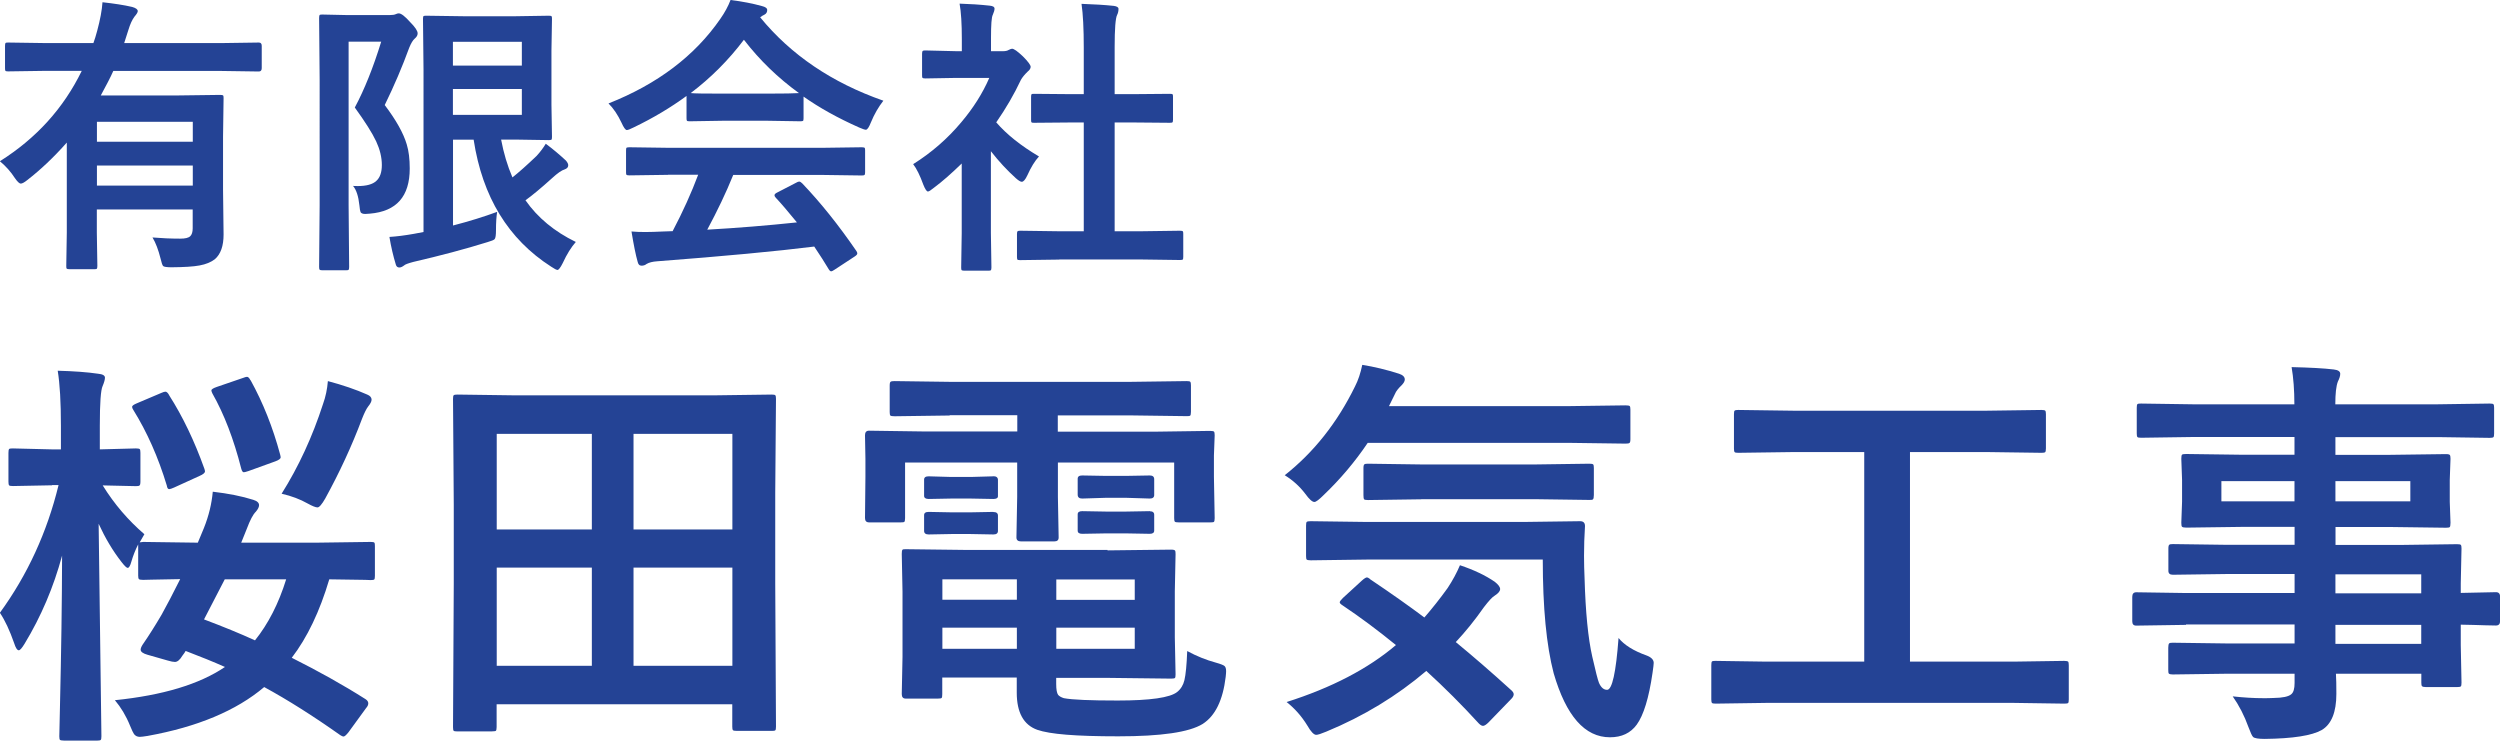 <?xml version="1.0" encoding="UTF-8"?><svg id="_レイヤー_2" xmlns="http://www.w3.org/2000/svg" viewBox="0 0 233.93 69.33"><defs><style>.cls-1{fill:#244395;}</style></defs><g id="_レイヤー_1-2"><g><g><path class="cls-1" d="m0,15.08c3.41-2.15,5.95-4.96,7.65-8.45h-3.43l-3.46.05c-.14,0-.23-.02-.25-.05-.03-.04-.04-.12-.04-.25v-2.09c0-.15.02-.24.05-.27s.12-.04.24-.04l3.46.05h4.52c.12-.31.23-.7.36-1.17.27-1.01.44-1.89.49-2.65,1.08.12,2.01.26,2.78.44.35.1.52.23.52.39,0,.11-.1.28-.31.52-.21.28-.4.69-.57,1.25l-.39,1.22h9.14l3.46-.05c.18,0,.27.1.27.31v2.09c0,.2-.09.31-.27.31l-3.46-.05h-10.16c-.27.61-.67,1.37-1.17,2.29h7.3l3.86-.05c.16,0,.26.02.29.05.03.04.04.12.04.25l-.05,3.62v4.93l.05,4.22c0,1.06-.27,1.83-.81,2.3-.36.28-.84.48-1.44.59-.58.11-1.45.16-2.63.17-.43,0-.7-.04-.78-.12-.07-.08-.15-.32-.24-.71-.2-.79-.44-1.44-.75-1.96.84.07,1.71.11,2.59.11.47,0,.78-.07.94-.23.15-.14.23-.39.23-.73v-1.77h-8.97v2.15l.05,3.13c0,.14-.02.23-.05.27-.04.03-.12.04-.24.04h-2.29c-.16,0-.26-.02-.29-.05-.03-.04-.04-.12-.04-.25l.05-3.13v-8.42c-1.22,1.38-2.46,2.55-3.7,3.51-.27.22-.48.33-.61.33-.12,0-.31-.17-.55-.52-.38-.59-.85-1.12-1.41-1.58Zm18.04-3.68h-8.97v1.86h8.97v-1.86Zm-8.97,5.97h8.97v-1.88h-8.97v1.88Z"/><path class="cls-1" d="m33.07,17.4c.14,0,.27.01.4.01.82,0,1.4-.16,1.74-.48.35-.31.52-.81.52-1.49,0-.72-.18-1.45-.53-2.21-.37-.79-1.04-1.84-2-3.17.9-1.68,1.72-3.73,2.47-6.16h-3.05v15.31l.05,5.77c0,.14-.02.23-.05.27-.04.03-.12.04-.24.04h-2.22c-.13,0-.22-.02-.25-.05-.03-.03-.05-.12-.05-.26l.05-5.77V7.48l-.05-5.79c0-.16.02-.26.05-.29.04-.03.12-.04.25-.04l2.31.05h4c.26,0,.44-.03.55-.08.11-.05.2-.08.29-.08.23,0,.58.27,1.06.81.47.47.71.83.71,1.06,0,.18-.09.34-.27.49s-.35.44-.52.86c-.64,1.76-1.4,3.54-2.29,5.36,1.06,1.4,1.75,2.63,2.06,3.68.19.62.28,1.37.28,2.26,0,2.61-1.24,4.01-3.72,4.22-.22.02-.37.03-.44.03-.23,0-.38-.06-.44-.17-.04-.09-.08-.3-.11-.64-.09-.85-.29-1.46-.6-1.82Zm13.45,2.42c-.07.44-.11,1.01-.11,1.72,0,.46-.04.74-.13.84-.07.08-.3.17-.68.28-2.08.65-4.39,1.26-6.93,1.85-.49.13-.78.24-.86.33-.16.12-.31.19-.44.19-.17,0-.28-.09-.33-.27-.25-.82-.45-1.68-.6-2.59.67-.04,1.44-.14,2.29-.29l.9-.17V6.56l-.05-4.8c0-.14.02-.23.05-.25.04-.03.12-.04.24-.04l3.53.05h4.82l3.14-.05c.14,0,.23.02.25.05.03.04.04.12.04.24l-.05,2.99v5.04l.05,3.03c0,.14-.02.23-.05.25s-.12.04-.24.04l-3.14-.05h-1.33c.24,1.27.59,2.45,1.06,3.54.62-.49,1.37-1.16,2.26-2.01.35-.38.63-.76.86-1.14.67.5,1.29,1.02,1.89,1.58.14.17.21.31.21.43,0,.19-.11.31-.33.39-.28.08-.67.35-1.17.81-1.06.96-1.9,1.65-2.5,2.08,1.14,1.63,2.71,2.93,4.71,3.9-.43.49-.84,1.14-1.22,1.97-.22.44-.39.65-.49.65-.09,0-.29-.1-.6-.31-4.01-2.57-6.43-6.53-7.25-11.88h-1.93v8.03c1.51-.39,2.89-.82,4.14-1.28Zm2.31-15.91h-6.45v2.23h6.45v-2.23Zm0,6.84v-2.42h-6.45v2.42h6.45Z"/><path class="cls-1" d="m82.66,9.42c-.46.59-.85,1.26-1.17,2.04-.18.45-.33.68-.47.68-.1,0-.31-.07-.63-.21-1.98-.88-3.71-1.84-5.2-2.89v2.02c0,.14-.02.23-.05.25s-.12.04-.24.04l-3.09-.05h-4.19l-3.09.05c-.14,0-.23-.02-.25-.05-.03-.04-.04-.12-.04-.24v-2.08c-1.49,1.09-3.13,2.07-4.94,2.94-.33.17-.55.25-.65.25-.12,0-.29-.23-.49-.68-.35-.74-.75-1.34-1.22-1.81,4.58-1.81,8.07-4.45,10.46-7.91.42-.6.74-1.19.96-1.77,1.11.14,2.09.33,2.94.57.33.08.49.2.49.37,0,.2-.09.35-.27.44-.12.05-.24.13-.39.24,2.88,3.52,6.72,6.12,11.52,7.8Zm-20.15,6.94l-3.61.05c-.15,0-.24-.02-.28-.05-.03-.04-.04-.12-.04-.24v-2.05c0-.14.02-.23.05-.25s.12-.04.27-.04l3.61.05h14.51l3.61-.05c.15,0,.24.02.28.05.03.04.04.12.04.24v2.05c0,.13-.02.22-.05.25-.03.03-.12.05-.27.05l-3.61-.05h-8.41c-.67,1.66-1.49,3.37-2.43,5.12,2.84-.16,5.64-.39,8.39-.68-.83-1.02-1.49-1.79-1.98-2.31-.08-.09-.12-.16-.12-.23,0-.09.09-.18.28-.27l1.74-.9c.12-.07.22-.11.29-.11.08,0,.17.05.28.16,1.72,1.8,3.41,3.91,5.07,6.33.06.09.09.16.09.23,0,.09-.08.18-.23.28l-1.89,1.24c-.16.11-.27.16-.32.16-.07,0-.15-.06-.23-.19-.36-.61-.82-1.32-1.36-2.13-3.52.44-8.42.9-14.71,1.38-.42.03-.74.11-.98.25-.13.11-.29.16-.47.16-.2,0-.32-.13-.37-.39-.17-.59-.36-1.53-.57-2.81.42.04.86.05,1.32.05s.99-.02,1.65-.05l.88-.03c.97-1.84,1.76-3.6,2.39-5.28h-2.83Zm2.13-7.65c.32.04,1.32.05,2.99.05h4.19c1.56,0,2.54-.02,2.94-.05-1.96-1.42-3.68-3.08-5.15-4.99-1.44,1.91-3.1,3.57-4.98,4.99Z"/><path class="cls-1" d="m85.46,15.35c1.69-1.06,3.19-2.36,4.48-3.9,1.12-1.32,2-2.71,2.63-4.16h-3.09l-2.89.05c-.14,0-.23-.02-.27-.05-.03-.04-.04-.12-.04-.24v-2.02c0-.14.02-.23.07-.27.03-.03.11-.04.24-.04l2.89.07h.52v-1.12c0-1.45-.07-2.56-.21-3.33.98.03,1.92.09,2.83.19.29.03.44.12.44.28,0,.13-.05.32-.16.57-.12.21-.17.94-.17,2.17v1.24h1.14c.22,0,.39-.04.52-.12.14-.07.24-.11.31-.11.18,0,.51.24,1.01.71.49.49.73.82.73.98,0,.15-.09.3-.27.44-.3.29-.51.55-.64.78-.63,1.34-1.4,2.67-2.31,3.98.98,1.13,2.31,2.19,4,3.19-.39.42-.75,1.01-1.09,1.77-.19.4-.36.6-.52.6-.12,0-.3-.11-.55-.33-.82-.74-1.61-1.59-2.34-2.53v7.66l.05,3.21c0,.14-.02.23-.05.27-.04.03-.14.04-.28.04h-2.18c-.15,0-.24-.02-.28-.05-.03-.04-.04-.12-.04-.25l.05-3.21v-6.52c-.96.93-1.82,1.69-2.59,2.26-.29.24-.48.36-.57.36-.12,0-.26-.21-.43-.63-.31-.86-.63-1.51-.96-1.94Zm13.65,8.94l-3.66.05c-.14,0-.23-.02-.25-.05s-.04-.12-.04-.24v-2.15c0-.14.02-.23.05-.26.03-.03.11-.05.25-.05l3.66.05h2.29v-10.18h-1.22l-3.43.03c-.13,0-.21-.01-.24-.04-.03-.03-.04-.11-.04-.24v-2.16c0-.13.02-.21.05-.24.03-.02.1-.03.23-.03l3.43.03h1.22v-4.34c0-1.78-.07-3.15-.21-4.11,1.17.04,2.18.1,3.02.19.29.04.44.13.44.28,0,.2-.04.39-.13.57-.15.29-.23,1.29-.23,2.99v4.42h1.72l3.43-.03c.15,0,.24.01.27.04.03.03.04.1.04.23v2.16c0,.14-.02.23-.07.25-.03.02-.11.03-.24.03l-3.43-.03h-1.72v10.18h2.47l3.63-.05c.15,0,.24.02.28.05.03.04.04.12.04.25v2.15c0,.14-.02.23-.05.25s-.12.04-.27.04l-3.63-.05h-7.65Z"/></g><g><path class="cls-1" d="m4.88,45.41l-3.66.07c-.21,0-.33-.02-.37-.07-.04-.05-.06-.17-.06-.35v-2.68c0-.2.02-.32.07-.37.05-.04.17-.05.35-.05l3.66.09h.83v-2.2c0-2.22-.1-3.94-.3-5.16,1.49.04,2.75.13,3.77.28.43.04.65.16.65.37,0,.17-.07.44-.22.79-.17.36-.26,1.59-.26,3.68v2.24l3.37-.09c.2,0,.32.02.37.07.04.05.06.17.06.35v2.68c0,.21-.03.33-.09.37-.04.04-.15.06-.33.06l-.93-.02c-.64-.02-1.37-.04-2.18-.05,1.08,1.75,2.39,3.27,3.9,4.57l-.44.76.33-.04,5.11.07.57-1.37c.46-1.15.73-2.28.83-3.4,1.46.17,2.72.42,3.79.76.36.11.54.28.54.5,0,.17-.1.38-.3.61-.26.25-.54.78-.85,1.61l-.52,1.29h6.99l5.12-.07c.2,0,.31.02.35.07.04.05.05.16.05.33v2.77c0,.18-.02.3-.06.34-.04.04-.16.06-.34.06-.04,0-.2,0-.5-.02-.99-.02-2.11-.04-3.37-.05-.89,3-2.06,5.45-3.51,7.34,2.49,1.25,4.79,2.53,6.9,3.87.17.11.26.24.26.39s-.07.3-.2.44l-1.66,2.28c-.21.26-.36.39-.46.39-.06,0-.16-.04-.3-.13-2.53-1.79-4.9-3.29-7.12-4.5-2.61,2.21-6.25,3.73-10.9,4.57-.37.06-.62.09-.74.09-.23,0-.41-.09-.54-.26-.07-.1-.2-.36-.37-.78-.38-.94-.86-1.73-1.42-2.39,4.48-.46,7.91-1.49,10.3-3.11-1.06-.47-2.29-.97-3.68-1.5-.05.1-.15.25-.3.44-.23.39-.47.59-.7.59-.15,0-.37-.04-.67-.13l-1.89-.54c-.43-.12-.65-.28-.65-.48,0-.11.06-.27.18-.46.59-.85,1.18-1.79,1.78-2.81.49-.88,1.07-1.99,1.74-3.33-1,.01-1.89.03-2.66.05-.53.01-.8.02-.81.02-.22,0-.35-.03-.39-.07-.05-.05-.07-.16-.07-.33v-2.92c-.26.51-.47,1.04-.63,1.59-.11.41-.23.61-.35.61-.1,0-.29-.18-.57-.54-.83-1.06-1.54-2.26-2.15-3.59l.26,19.88c0,.2-.02.31-.07.35s-.16.06-.33.06h-3.07c-.22,0-.36-.03-.41-.07-.04-.05-.06-.16-.06-.33,0-.06.02-.97.06-2.72.12-5.12.19-9.85.2-14.19-.79,2.94-1.96,5.69-3.51,8.25-.25.41-.43.61-.54.61-.15,0-.3-.23-.44-.68-.41-1.17-.85-2.12-1.33-2.83,2.59-3.56,4.42-7.55,5.49-11.95h-.61Zm10.95-8.42c1.26,1.97,2.36,4.26,3.29,6.86.04.11.06.2.06.26,0,.13-.17.28-.5.42l-2.39,1.09c-.22.1-.38.15-.46.15-.11,0-.19-.11-.22-.33-.8-2.65-1.85-5.01-3.14-7.09-.07-.11-.11-.2-.11-.28,0-.1.15-.21.44-.33l2.31-.98c.16-.07.28-.11.37-.11.11,0,.23.11.35.33Zm10.95,17.22h-5.75l-1.94,3.75c1.78.67,3.37,1.32,4.77,1.96,1.23-1.53,2.21-3.43,2.92-5.72Zm-3.33-18.63c1.16,2.1,2.08,4.41,2.76,6.94.04.14.05.23.05.28,0,.12-.17.25-.5.37l-2.52.91c-.22.07-.36.11-.43.11-.1,0-.18-.12-.24-.35-.7-2.75-1.6-5.09-2.7-7.03-.06-.12-.09-.22-.09-.28,0-.1.17-.21.52-.33l2.42-.83c.19-.07.31-.11.39-.11.11,0,.22.11.33.33Zm2.9,10.62c1.59-2.53,2.88-5.32,3.87-8.38.25-.69.4-1.41.46-2.16,1.39.37,2.62.79,3.68,1.26.27.11.41.27.41.48,0,.16-.11.38-.33.65-.16.21-.35.59-.57,1.15-.95,2.53-2.1,5.01-3.44,7.45-.32.56-.56.83-.72.83-.17,0-.48-.12-.93-.37-.69-.39-1.5-.7-2.42-.91Z"/><path class="cls-1" d="m46.07,68.44h-3.28c-.18,0-.3-.02-.34-.06s-.06-.16-.06-.34l.07-13.49v-7.29l-.07-9.93c0-.2.02-.31.07-.35.05-.04.17-.06.35-.06l5.14.07h19.09l5.16-.07c.2,0,.31.02.35.07s.06.16.06.33l-.07,8.8v8.42l.07,13.45c0,.2-.02.31-.07.35-.05.04-.16.05-.33.05h-3.26c-.21,0-.33-.02-.37-.07-.04-.05-.06-.16-.06-.33v-2.09h-22.05v2.13c0,.2-.03.31-.07.35s-.16.05-.33.05Zm.41-27.84v8.94h8.9v-8.94h-8.9Zm0,21.7h8.9v-9.19h-8.9v9.19Zm22.05-21.7h-9.25v8.94h9.25v-8.94Zm-9.25,21.7h9.25v-9.19h-9.25v9.19Z"/><path class="cls-1" d="m88.86,38.88l-5.14.07c-.22,0-.36-.02-.41-.07-.04-.05-.06-.16-.06-.33v-2.48c0-.2.03-.31.09-.35.05-.04.17-.06.37-.06l5.14.07h16.98l5.2-.07c.2,0,.31.02.35.07s.06.16.06.33v2.48c0,.2-.03.31-.07.35s-.16.05-.33.05l-5.2-.07h-6.86v1.52h9.29l4.96-.07c.21,0,.33.03.37.07.04.05.06.17.06.35l-.07,1.89v1.98l.07,3.87c0,.2-.03.31-.07.35s-.17.05-.35.05h-2.94c-.21,0-.33-.02-.37-.07s-.06-.16-.06-.33v-5.2h-10.88v3.22l.07,3.79c0,.25-.13.37-.41.37h-3.11c-.28,0-.43-.12-.43-.37l.07-3.79v-3.22h-10.49v5.2c0,.2-.03.31-.07.35-.05.04-.17.05-.35.05h-2.94c-.26,0-.39-.13-.39-.41l.04-3.87v-1.67l-.04-2.2c0-.28.12-.43.37-.43l4.98.07h8.9v-1.52h-6.33Zm14.78,12.62l5.94-.07c.21,0,.33.03.37.09.04.05.05.17.05.35l-.07,3.46v4.31l.07,3.46c0,.19-.02.3-.06.34-.04.04-.16.06-.36.06l-5.94-.07h-4.81v.57c0,.51.06.85.18,1.02.1.12.28.23.54.31.78.15,2.45.22,5.03.22,3.06,0,4.91-.27,5.57-.8.35-.28.57-.65.68-1.11.12-.51.21-1.41.26-2.72.88.48,1.78.84,2.7,1.09.43.12.7.23.79.31.1.09.15.25.15.48,0,.1-.01.28-.04.54-.26,2.17-.97,3.64-2.15,4.4-1.26.78-3.89,1.16-7.9,1.16s-6.4-.2-7.58-.61c-1.28-.46-1.92-1.62-1.92-3.48v-1.41h-6.97v1.55c0,.2-.02.32-.06.36s-.16.06-.36.06h-3c-.25,0-.37-.14-.37-.43l.07-3.48v-6.1l-.07-3.53c0-.21.02-.34.07-.39.04-.04.13-.05.29-.05l5.7.07h13.19Zm-10.69-6.94c.28,0,.43.12.43.35v1.52c0,.17-.14.26-.43.26l-2.11-.04h-1.83l-2.11.04c-.28,0-.43-.1-.43-.29v-1.52c0-.21.14-.31.43-.31l2.11.06h1.83l2.11-.06Zm0,3.35c.28,0,.43.11.43.33v1.44c0,.22-.14.33-.43.33l-2.11-.04h-1.83l-2.11.04c-.28,0-.43-.11-.43-.33v-1.48c0-.2.14-.3.43-.3l2.11.04h1.83l2.11-.04Zm-4.77,8.21h6.97v-1.91h-6.97v1.91Zm0,4.59h6.97v-1.98h-6.97v1.98Zm18-6.49h-7.34v1.91h7.34v-1.91Zm0,6.49v-1.98h-7.34v1.98h7.34Zm1.41-16.22c.27,0,.41.12.41.35v1.48c0,.22-.14.33-.41.33l-2.24-.07h-1.85l-2.24.07c-.28,0-.42-.12-.42-.37v-1.48c0-.21.14-.31.42-.31l2.24.04h1.85l2.24-.04Zm0,3.35c.27,0,.41.11.41.33v1.48c0,.2-.14.3-.41.3l-2.24-.04h-1.85l-2.24.04c-.28,0-.42-.1-.42-.3v-1.52c0-.2.14-.3.42-.3l2.24.04h1.85l2.24-.04Z"/><path class="cls-1" d="m120.2,44.48c2.74-2.16,4.93-4.93,6.59-8.32.3-.58.52-1.25.68-2.02,1.13.18,2.28.46,3.44.83.36.12.54.3.54.54,0,.15-.09.31-.26.5-.36.34-.57.62-.65.83l-.57,1.16h16.94l5.18-.07c.22,0,.36.02.41.07.04.05.06.16.06.33v2.77c0,.2-.03.31-.09.35-.05.04-.17.06-.37.06l-5.18-.07h-18.94c-1.2,1.78-2.57,3.4-4.12,4.88-.43.43-.72.65-.87.65-.2,0-.48-.25-.85-.76-.52-.69-1.16-1.27-1.92-1.74Zm7.99,9.71c2.04,1.37,3.73,2.57,5.09,3.59.73-.84,1.46-1.76,2.18-2.76.48-.73.86-1.44,1.15-2.13,1.32.44,2.4.96,3.26,1.55.33.26.5.49.5.68s-.17.4-.5.61c-.22.12-.56.49-1.02,1.09-.84,1.2-1.71,2.28-2.63,3.26,1.65,1.36,3.36,2.84,5.12,4.44.2.16.3.31.3.44s-.07.28-.22.43l-2.13,2.2c-.22.22-.4.33-.52.33-.11,0-.24-.07-.39-.22-1.58-1.73-3.22-3.37-4.92-4.92-2.75,2.34-5.87,4.24-9.36,5.68-.48.2-.79.3-.94.3-.22,0-.5-.29-.83-.87-.54-.88-1.19-1.61-1.94-2.2,4.22-1.34,7.63-3.12,10.23-5.33-1.68-1.37-3.34-2.61-5-3.72-.17-.11-.26-.2-.26-.28s.1-.21.3-.41l1.78-1.63c.22-.2.38-.29.46-.29.07,0,.17.05.3.15Zm16.19-1.83h-16.52l-5.2.07c-.22,0-.35-.03-.39-.07s-.06-.16-.06-.33v-2.85c0-.2.02-.31.07-.35.05-.04.17-.06.37-.06l5.2.07h14.76l5.24-.07c.31,0,.46.15.46.46-.06.93-.09,1.85-.09,2.78,0,.71.02,1.41.05,2.09.09,3.17.33,5.62.72,7.34.31,1.37.52,2.19.63,2.46.19.43.44.65.76.65.47,0,.83-1.62,1.07-4.85.53.65,1.4,1.2,2.61,1.63.46.17.68.41.68.7,0,.14-.04.44-.11.93-.34,2.36-.84,3.97-1.48,4.85-.58.79-1.41,1.18-2.5,1.18-2.36,0-4.11-2-5.27-5.99-.68-2.6-1.02-6.15-1.02-10.64Zm-11.38-5.64l-4.99.07c-.2,0-.32-.02-.37-.07-.04-.06-.06-.19-.06-.39v-2.53c0-.2.03-.31.09-.35.04-.04.15-.06.33-.06l4.99.07h10.69l5.03-.07c.2,0,.32.02.37.07.04.05.06.16.06.33v2.53c0,.22-.03.36-.09.41-.04.04-.15.05-.33.05l-5.03-.07h-10.69Z"/><path class="cls-1" d="m165.31,65.77l-4.77.07c-.2,0-.31-.02-.35-.07-.04-.05-.06-.16-.06-.33v-3.18c0-.21.02-.33.07-.37.05-.04.16-.05.33-.05l4.77.07h9.14v-19.61h-6.66l-5.12.07c-.2,0-.31-.02-.35-.07-.04-.05-.06-.16-.06-.33v-3.2c0-.2.02-.32.07-.35.05-.04.16-.06.33-.06l5.12.07h18.17l5.09-.07c.2,0,.31.03.35.07.04.05.06.16.06.33v3.2c0,.2-.03.31-.07.35-.05.04-.16.06-.33.06l-5.09-.07h-7.23v19.61h9.66l4.77-.07c.2,0,.32.03.37.07.04.05.06.17.06.35v3.18c0,.18-.02.3-.06.34-.04.04-.16.06-.36.06l-4.77-.07h-23.07Z"/><path class="cls-1" d="m204.55,58.47l-4.66.07c-.25,0-.37-.13-.37-.41v-2.28c0-.28.12-.43.37-.43l4.66.07h10.16v-1.78h-6.25l-5.14.07c-.28,0-.42-.12-.42-.37v-2.09c0-.2.03-.31.09-.35.04-.04.15-.06.33-.06l5.14.07h6.25v-1.68h-4.88l-5.25.07c-.22,0-.36-.03-.41-.09-.04-.05-.06-.17-.06-.37l.07-1.96v-2.04l-.07-1.98c0-.21.02-.34.07-.39.06-.04.19-.06.39-.06l5.25.07h4.88v-1.66h-9.54l-4.81.07c-.2,0-.31-.02-.35-.07-.04-.05-.06-.16-.06-.33v-2.4c0-.2.02-.31.07-.35.05-.04.16-.05.33-.05l4.81.07h9.54c0-1.33-.09-2.49-.26-3.48,1.7.04,3.02.11,3.94.22.41.05.61.18.61.41,0,.19-.07.43-.22.72-.16.42-.24,1.13-.24,2.13h9.62l4.81-.07c.21,0,.33.02.37.07.04.05.06.16.06.33v2.4c0,.2-.02.31-.07.35-.05.04-.17.06-.35.06l-4.81-.07h-9.62v1.66h5.03l5.31-.07c.21,0,.33.03.37.09.04.05.06.17.06.35l-.07,1.98v2.04l.07,1.96c0,.22-.03.36-.07.41-.05.04-.17.06-.35.06l-5.31-.07h-5.03v1.68h6.14l5.22-.07c.21,0,.33.02.37.07s.06.16.06.33l-.07,3.29v.87l3.29-.07c.26,0,.39.14.39.43v2.28c0,.27-.13.41-.39.41l-.98-.02c-.7-.03-1.47-.04-2.31-.06v1.92l.07,3.5c0,.2-.02.32-.07.36s-.16.06-.36.06h-2.9c-.2,0-.32-.03-.37-.09-.04-.04-.06-.15-.06-.33v-.83h-7.99c.03.46.04,1.09.04,1.89,0,1.71-.46,2.84-1.37,3.38-.92.52-2.7.8-5.33.83-.59,0-.96-.06-1.09-.18-.1-.1-.24-.4-.43-.91-.39-1.09-.89-2.05-1.48-2.89,1.01.11,1.97.17,2.89.17.26,0,.57,0,.94-.02.85-.01,1.4-.13,1.65-.35.21-.17.31-.52.31-1.05v-.87h-6.22l-5.18.07c-.2,0-.32-.03-.37-.09-.04-.05-.05-.17-.05-.37v-2.04c0-.22.03-.36.09-.41.04-.04.15-.06.33-.06l5.18.07h6.22v-1.78h-10.16Zm3.31-11.56h6.84v-1.89h-6.84v1.89Zm17.68,0v-1.89h-7.01v1.89h7.01Zm1.02,6.83h-8.03v1.78h8.03v-1.78Zm-8.03,6.51h8.03v-1.78h-8.03v1.78Z"/></g></g></g></svg>